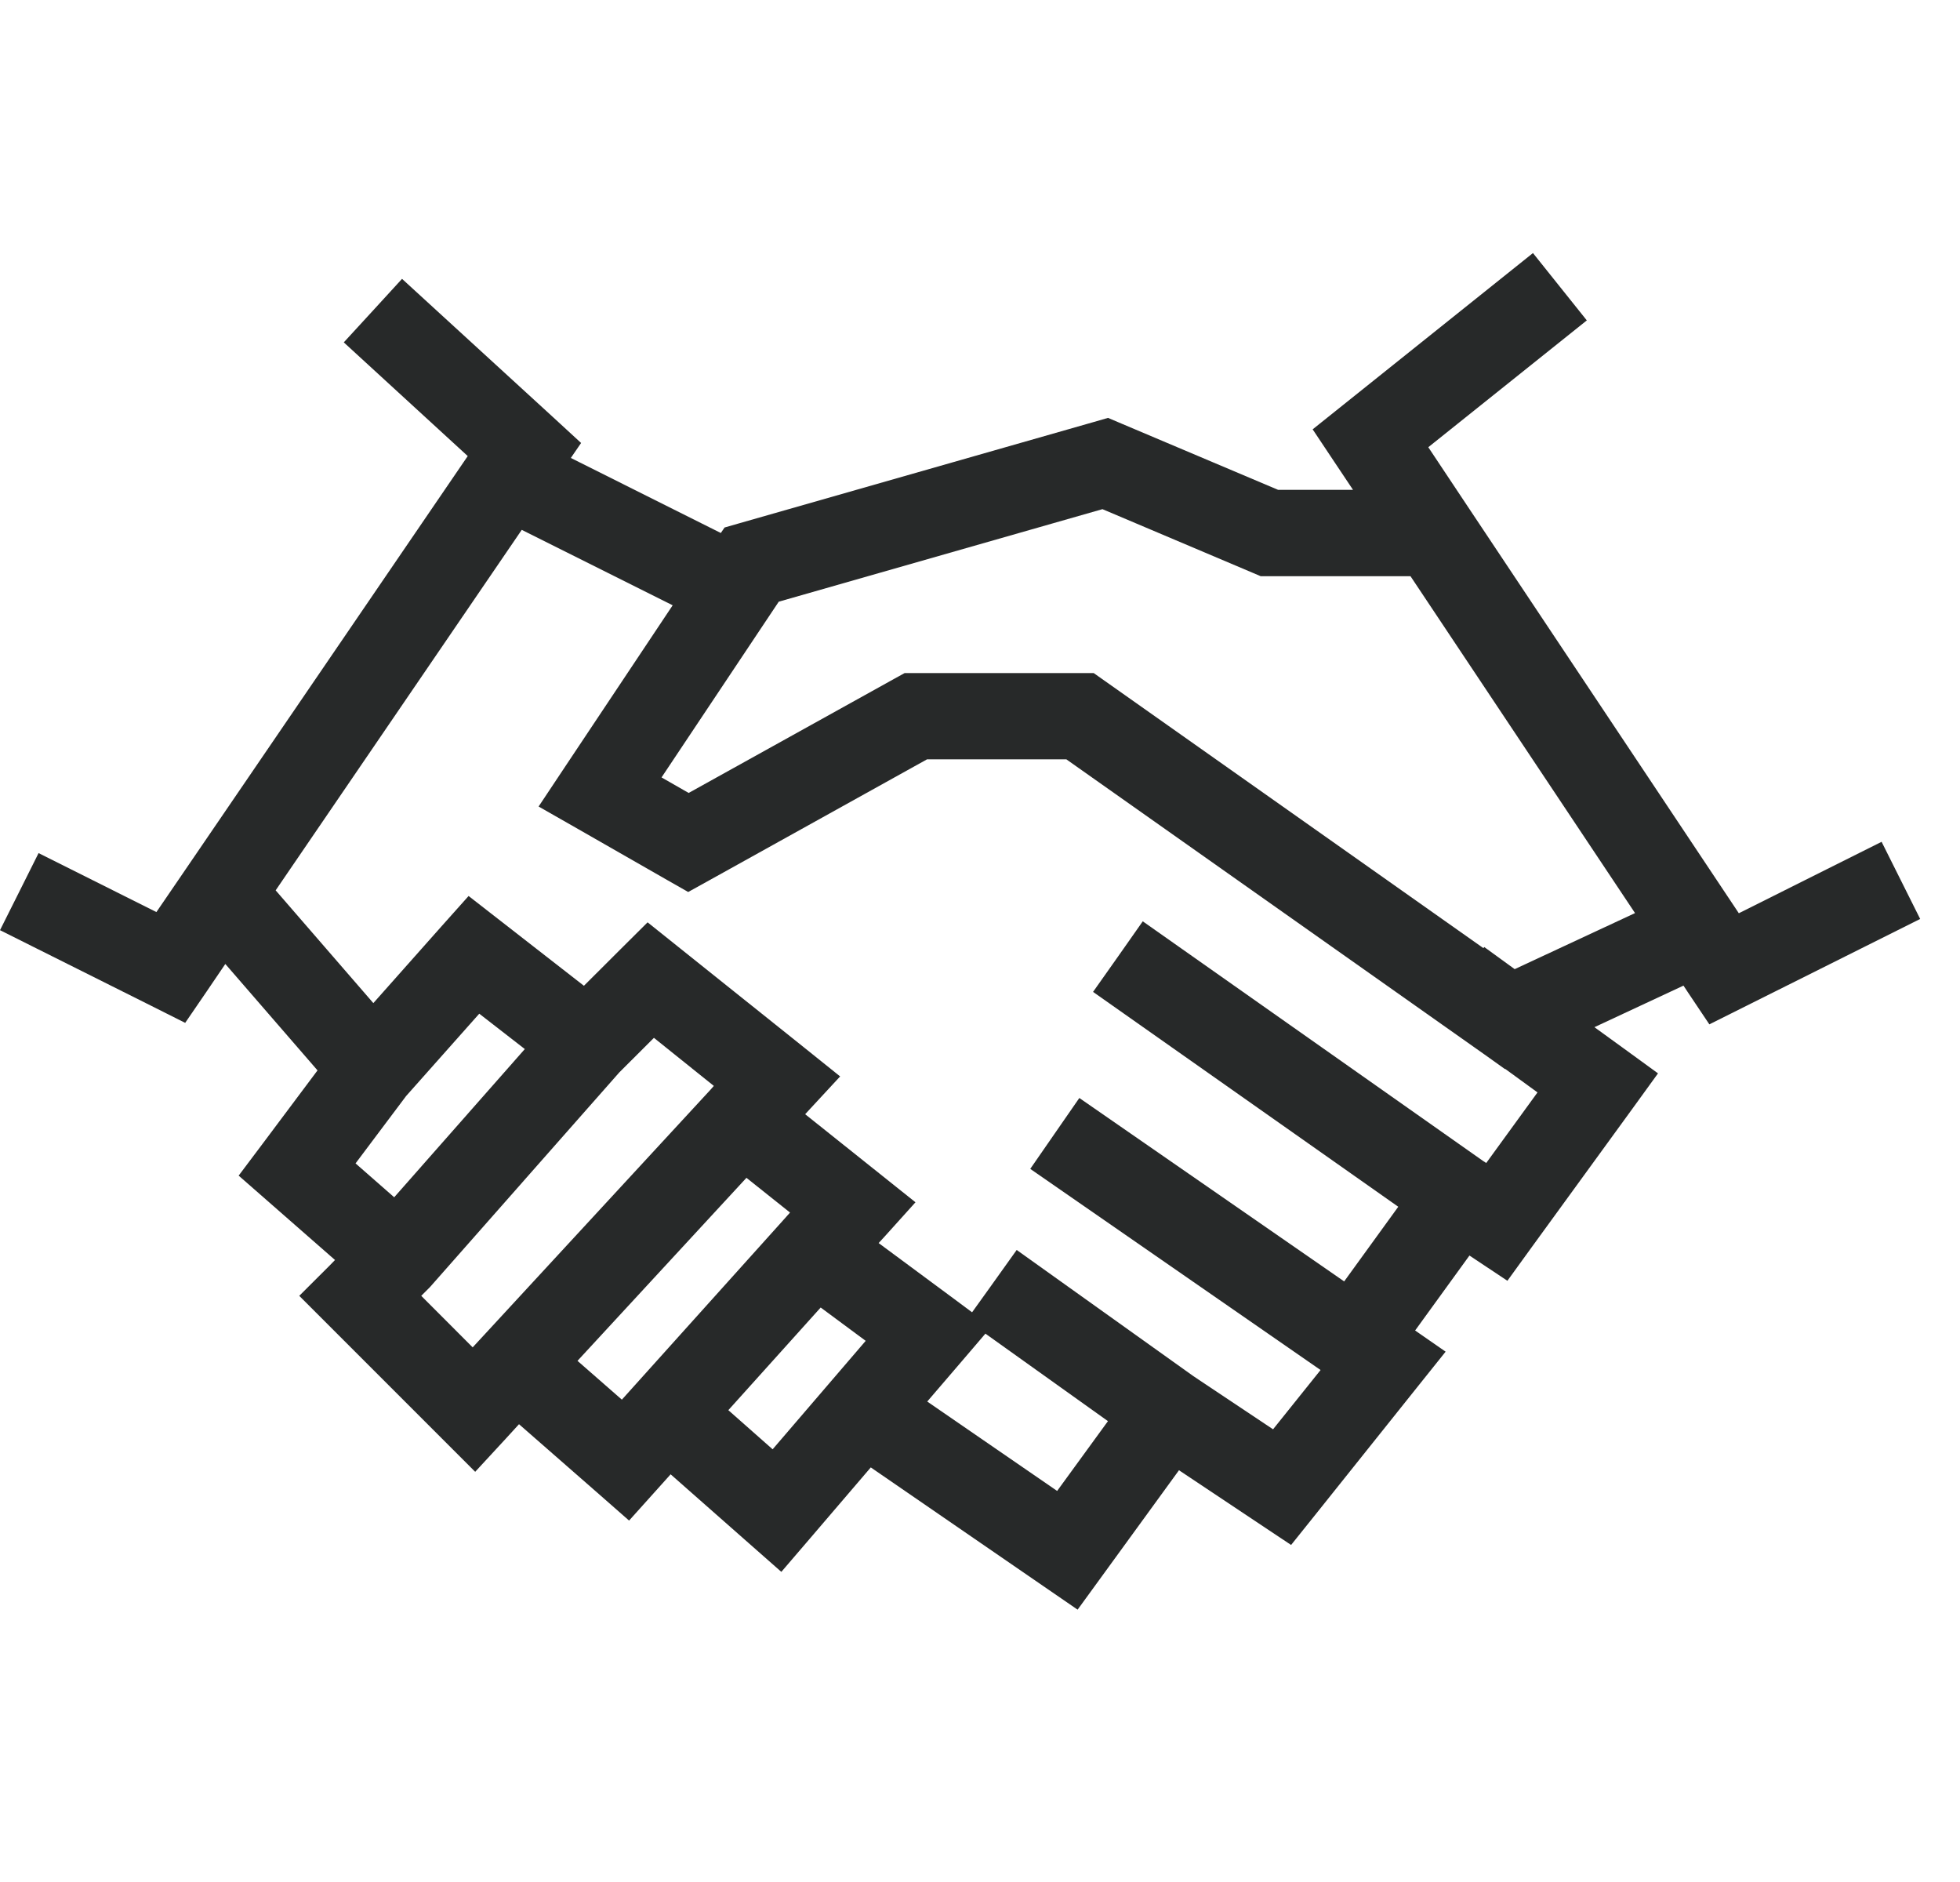 <svg width="25" height="24" viewBox="0 0 25 24" fill="none" xmlns="http://www.w3.org/2000/svg">
<path d="M20.24 4.086L18.218 5.703L18.743 6.492L22.179 11.646L24 10.735L24.246 11.227L24.492 11.719L21.803 13.063L21.533 12.66L21.473 12.569L20.337 13.099L20.704 13.365L21.148 13.688L20.825 14.134L19.537 15.905L19.227 16.333L18.743 16.011L18.05 16.967L18.439 17.237L18.071 17.697L16.783 19.309L16.468 19.702L15.038 18.749L14.06 20.094L13.745 20.527L13.304 20.224L11.107 18.713L10.329 19.622L9.966 20.045L9.548 19.677L8.554 18.801L8.387 18.987L8.024 19.391L7.616 19.033L6.62 18.162L6.449 18.349L6.061 18.769L3.817 16.525L4.206 16.137L4.273 16.068L3.428 15.328L3.044 14.992L3.35 14.585L4.05 13.65L2.874 12.293L2.633 12.648L2.362 13.044L1.934 12.829L0 11.862L0.246 11.371L0.492 10.879L1.995 11.631L2.369 11.084L5.966 5.816L4.385 4.366L4.757 3.961L5.128 3.556L7.062 5.327L7.412 5.649L7.281 5.84L9.194 6.797L9.242 6.727L9.437 6.671L13.946 5.383L14.133 5.329L14.312 5.405L16.303 6.247H17.258L17.023 5.895L16.743 5.475L17.137 5.16L19.553 3.227L20.24 4.086ZM12.262 17.366L11.827 17.873L13.484 19.013L14.132 18.123L12.569 17.007L12.262 17.366ZM9.29 17.983L9.855 18.482L11.042 17.099L10.468 16.674L9.29 17.983ZM3.516 11.354L4.762 12.792L5.634 11.81L5.977 11.426L6.383 11.742L7.448 12.571L7.911 12.109L8.26 11.762L8.644 12.069L10.255 13.357L10.716 13.727L10.315 14.16L10.27 14.209L11.221 14.968L11.677 15.332L11.286 15.766L11.207 15.852L12.172 16.566L12.399 16.735L12.648 16.388L12.968 15.94L15.223 17.55L16.238 18.227L16.844 17.471L13.141 14.906L13.454 14.454L13.767 14.002L17.145 16.341L17.835 15.389L13.942 12.649L14.26 12.199L14.576 11.749L18.914 14.803L18.957 14.831L19.611 13.931L19.199 13.631L19.195 13.633L18.936 13.448L13.601 9.683H11.825L9.049 11.225L8.778 11.375L8.509 11.222L7.382 10.577L6.87 10.285L7.196 9.795L8.58 7.719L6.655 6.757L3.516 11.354ZM7.366 17.354L7.932 17.849L8.101 17.661L9.985 15.566L10.077 15.463L9.521 15.02L7.366 17.354ZM7.899 13.676L5.491 16.406L5.479 16.419L5.373 16.525L6.029 17.182L6.176 17.023L9.061 13.898L9.105 13.848L8.341 13.235L7.899 13.676ZM5.18 13.977L4.535 14.836L5.028 15.268L6.694 13.378L6.113 12.927L5.18 13.977ZM9.933 7.673L8.438 9.914L8.784 10.112L11.414 8.652L11.539 8.583H13.95L14.093 8.684L18.921 12.091L18.932 12.077L19.32 12.359L20.855 11.644L17.991 7.348H16.08L15.977 7.304L14.062 6.493L9.933 7.673Z" fill="#272929"/>
</svg>
